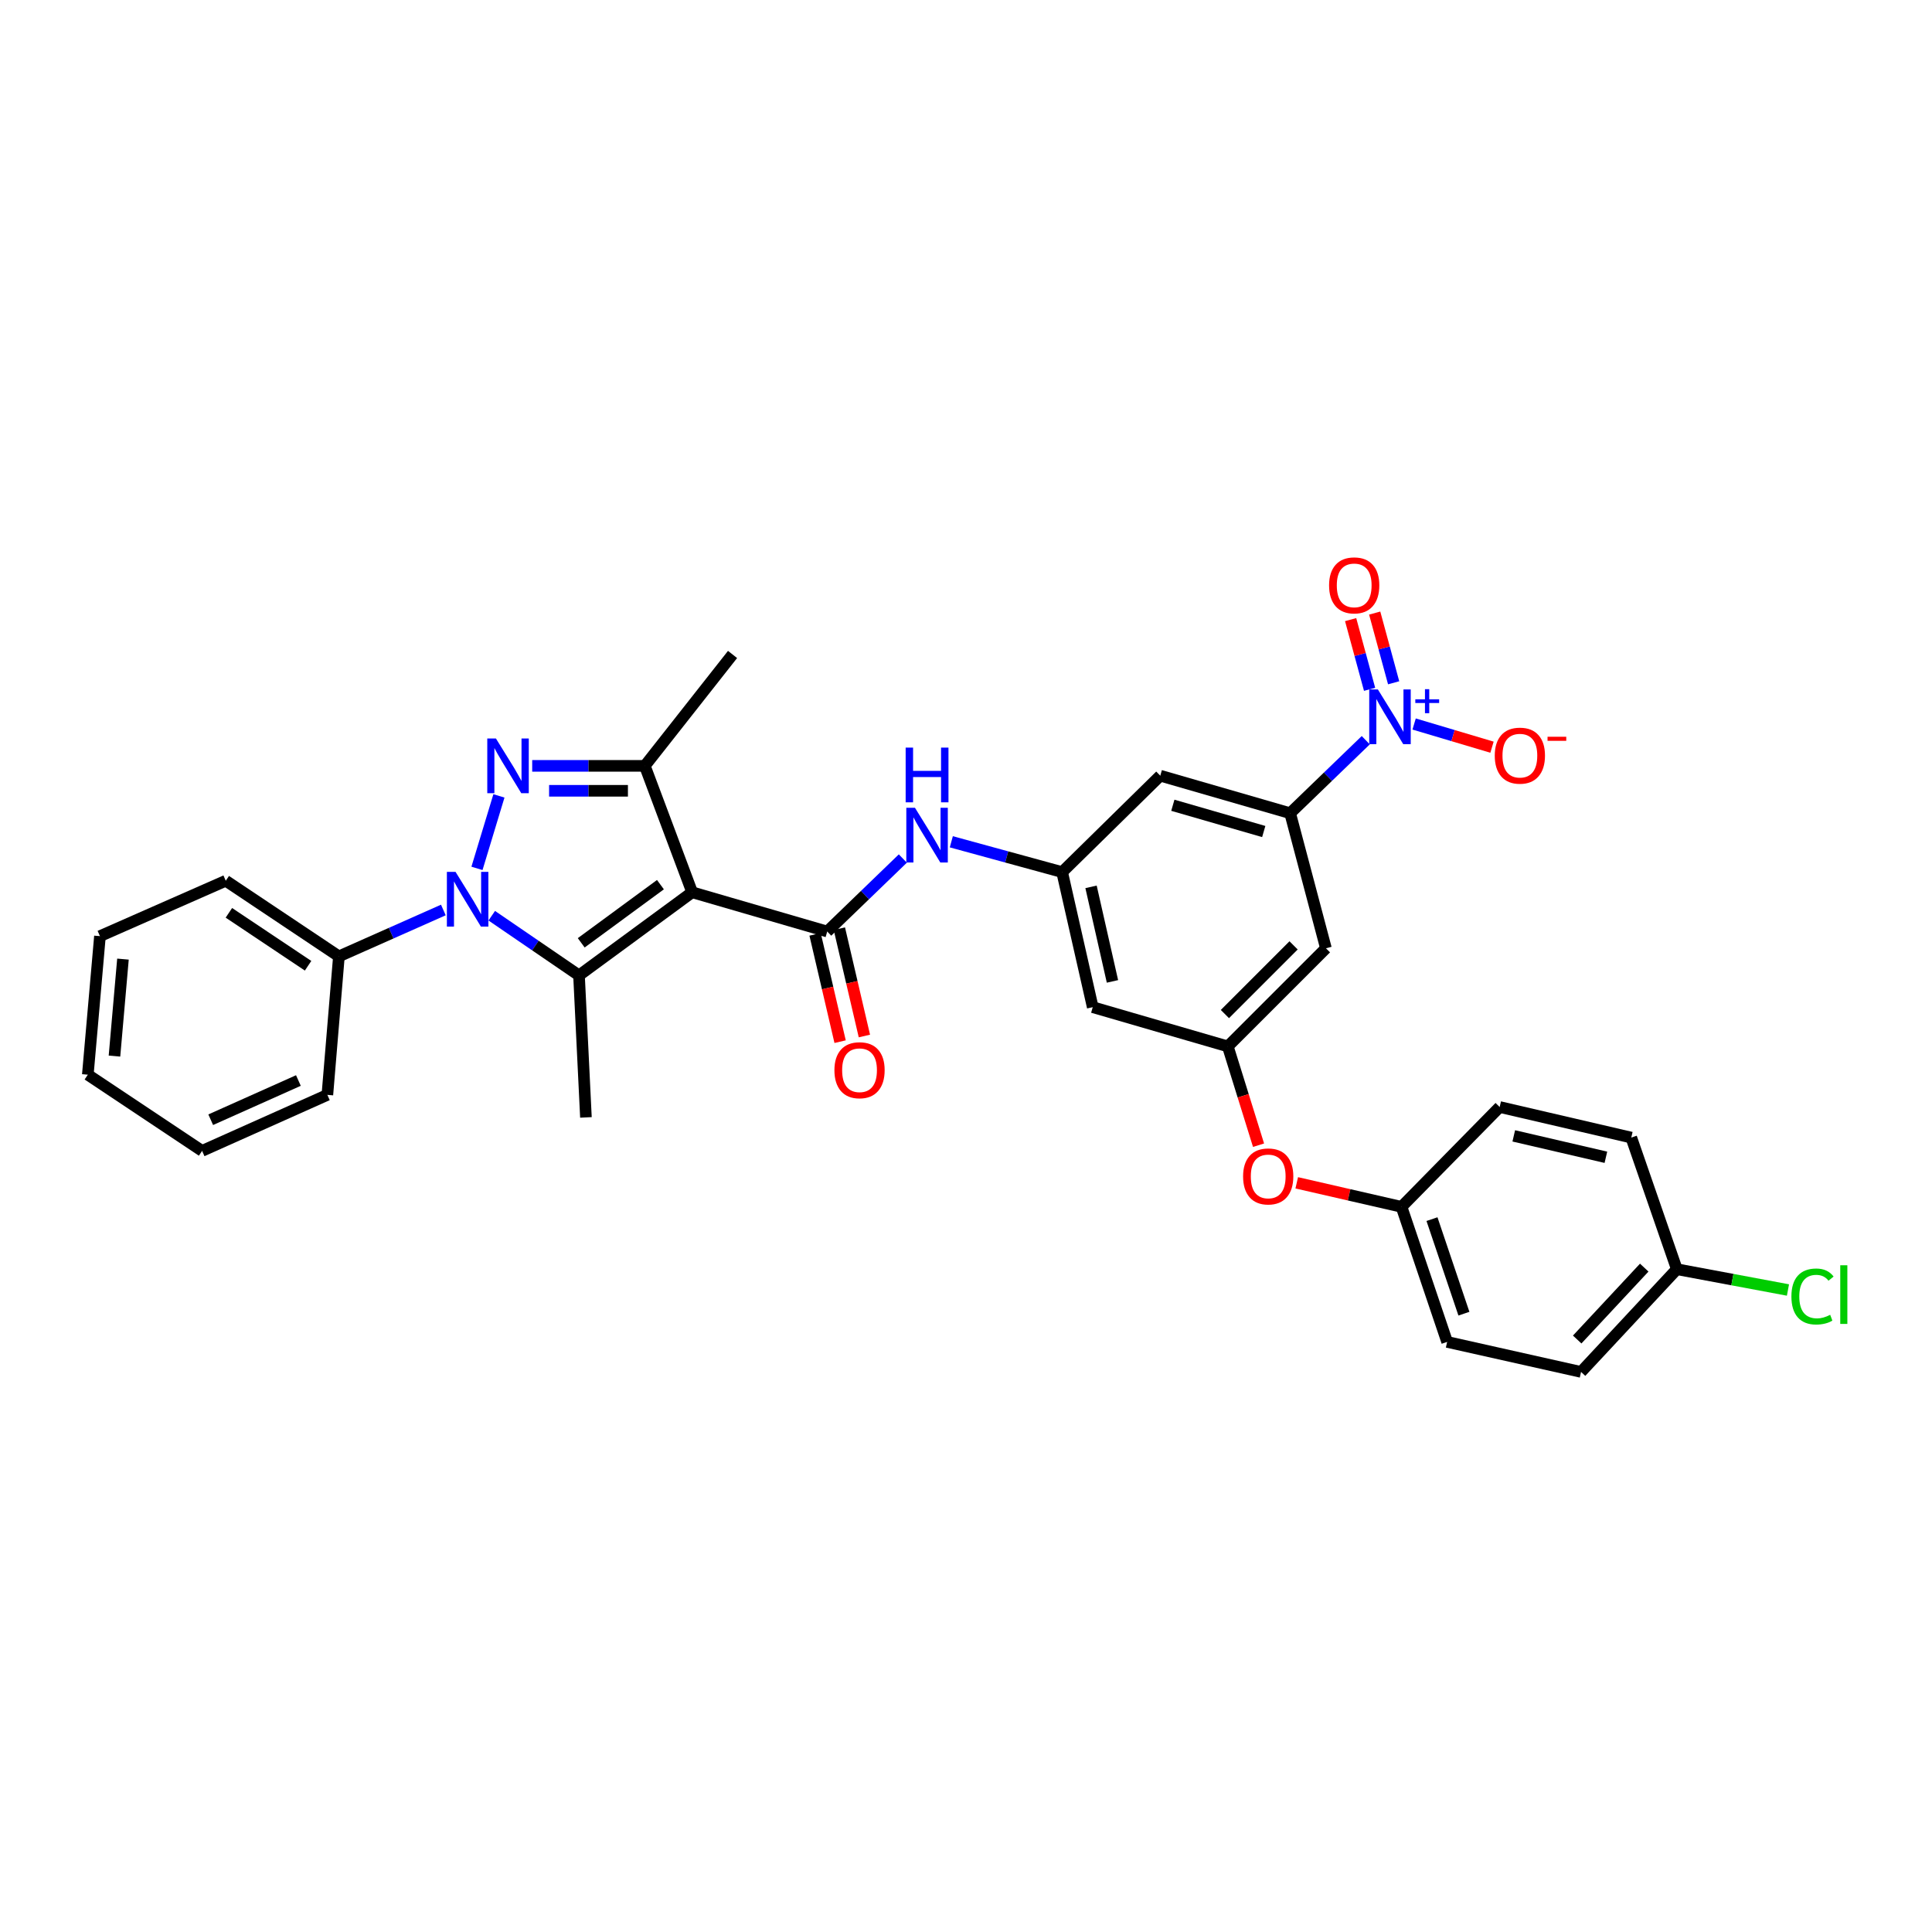 <?xml version='1.0' encoding='iso-8859-1'?>
<svg version='1.1' baseProfile='full'
              xmlns='http://www.w3.org/2000/svg'
                      xmlns:rdkit='http://www.rdkit.org/xml'
                      xmlns:xlink='http://www.w3.org/1999/xlink'
                  xml:space='preserve'
width='1000px' height='1000px' viewBox='0 0 1000 1000'>
<!-- END OF HEADER -->
<rect style='opacity:1.0;fill:#FFFFFF;stroke:none' width='1000' height='1000' x='0' y='0'> </rect>
<path class='bond-2' d='M 358.264,461.841 L 299.692,504.858' style='fill:none;fill-rule:evenodd;stroke:#000000;stroke-width:6px;stroke-linecap:butt;stroke-linejoin:miter;stroke-opacity:1' />
<path class='bond-2' d='M 341.841,457.894 L 300.84,488.006' style='fill:none;fill-rule:evenodd;stroke:#000000;stroke-width:6px;stroke-linecap:butt;stroke-linejoin:miter;stroke-opacity:1' />
<path class='bond-3' d='M 358.264,461.841 L 428.17,482.156' style='fill:none;fill-rule:evenodd;stroke:#000000;stroke-width:6px;stroke-linecap:butt;stroke-linejoin:miter;stroke-opacity:1' />
<path class='bond-4' d='M 358.264,461.841 L 333.756,396.409' style='fill:none;fill-rule:evenodd;stroke:#000000;stroke-width:6px;stroke-linecap:butt;stroke-linejoin:miter;stroke-opacity:1' />
<path class='bond-0' d='M 254.531,473.972 L 277.112,489.415' style='fill:none;fill-rule:evenodd;stroke:#0000FF;stroke-width:6px;stroke-linecap:butt;stroke-linejoin:miter;stroke-opacity:1' />
<path class='bond-0' d='M 277.112,489.415 L 299.692,504.858' style='fill:none;fill-rule:evenodd;stroke:#000000;stroke-width:6px;stroke-linecap:butt;stroke-linejoin:miter;stroke-opacity:1' />
<path class='bond-13' d='M 229.482,471.01 L 202.449,483.013' style='fill:none;fill-rule:evenodd;stroke:#0000FF;stroke-width:6px;stroke-linecap:butt;stroke-linejoin:miter;stroke-opacity:1' />
<path class='bond-13' d='M 202.449,483.013 L 175.416,495.016' style='fill:none;fill-rule:evenodd;stroke:#000000;stroke-width:6px;stroke-linecap:butt;stroke-linejoin:miter;stroke-opacity:1' />
<path class='bond-32' d='M 246.881,449.47 L 258.245,411.955' style='fill:none;fill-rule:evenodd;stroke:#0000FF;stroke-width:6px;stroke-linecap:butt;stroke-linejoin:miter;stroke-opacity:1' />
<path class='bond-1' d='M 275.465,396.409 L 304.611,396.409' style='fill:none;fill-rule:evenodd;stroke:#0000FF;stroke-width:6px;stroke-linecap:butt;stroke-linejoin:miter;stroke-opacity:1' />
<path class='bond-1' d='M 304.611,396.409 L 333.756,396.409' style='fill:none;fill-rule:evenodd;stroke:#000000;stroke-width:6px;stroke-linecap:butt;stroke-linejoin:miter;stroke-opacity:1' />
<path class='bond-1' d='M 284.209,409.312 L 304.611,409.312' style='fill:none;fill-rule:evenodd;stroke:#0000FF;stroke-width:6px;stroke-linecap:butt;stroke-linejoin:miter;stroke-opacity:1' />
<path class='bond-1' d='M 304.611,409.312 L 325.012,409.312' style='fill:none;fill-rule:evenodd;stroke:#000000;stroke-width:6px;stroke-linecap:butt;stroke-linejoin:miter;stroke-opacity:1' />
<path class='bond-18' d='M 299.692,504.858 L 303.277,578.369' style='fill:none;fill-rule:evenodd;stroke:#000000;stroke-width:6px;stroke-linecap:butt;stroke-linejoin:miter;stroke-opacity:1' />
<path class='bond-7' d='M 428.17,482.156 L 447.74,463.265' style='fill:none;fill-rule:evenodd;stroke:#000000;stroke-width:6px;stroke-linecap:butt;stroke-linejoin:miter;stroke-opacity:1' />
<path class='bond-7' d='M 447.74,463.265 L 467.31,444.373' style='fill:none;fill-rule:evenodd;stroke:#0000FF;stroke-width:6px;stroke-linecap:butt;stroke-linejoin:miter;stroke-opacity:1' />
<path class='bond-16' d='M 421.887,483.622 L 428.364,511.394' style='fill:none;fill-rule:evenodd;stroke:#000000;stroke-width:6px;stroke-linecap:butt;stroke-linejoin:miter;stroke-opacity:1' />
<path class='bond-16' d='M 428.364,511.394 L 434.841,539.165' style='fill:none;fill-rule:evenodd;stroke:#FF0000;stroke-width:6px;stroke-linecap:butt;stroke-linejoin:miter;stroke-opacity:1' />
<path class='bond-16' d='M 434.453,480.691 L 440.93,508.463' style='fill:none;fill-rule:evenodd;stroke:#000000;stroke-width:6px;stroke-linecap:butt;stroke-linejoin:miter;stroke-opacity:1' />
<path class='bond-16' d='M 440.93,508.463 L 447.407,536.235' style='fill:none;fill-rule:evenodd;stroke:#FF0000;stroke-width:6px;stroke-linecap:butt;stroke-linejoin:miter;stroke-opacity:1' />
<path class='bond-21' d='M 333.756,396.409 L 379.167,338.747' style='fill:none;fill-rule:evenodd;stroke:#000000;stroke-width:6px;stroke-linecap:butt;stroke-linejoin:miter;stroke-opacity:1' />
<path class='bond-5' d='M 706.918,383.129 L 687.347,402.023' style='fill:none;fill-rule:evenodd;stroke:#0000FF;stroke-width:6px;stroke-linecap:butt;stroke-linejoin:miter;stroke-opacity:1' />
<path class='bond-5' d='M 687.347,402.023 L 667.777,420.918' style='fill:none;fill-rule:evenodd;stroke:#000000;stroke-width:6px;stroke-linecap:butt;stroke-linejoin:miter;stroke-opacity:1' />
<path class='bond-12' d='M 731.947,374.745 L 752.102,380.745' style='fill:none;fill-rule:evenodd;stroke:#0000FF;stroke-width:6px;stroke-linecap:butt;stroke-linejoin:miter;stroke-opacity:1' />
<path class='bond-12' d='M 752.102,380.745 L 772.257,386.745' style='fill:none;fill-rule:evenodd;stroke:#FF0000;stroke-width:6px;stroke-linecap:butt;stroke-linejoin:miter;stroke-opacity:1' />
<path class='bond-15' d='M 721.348,353.409 L 716.443,335.367' style='fill:none;fill-rule:evenodd;stroke:#0000FF;stroke-width:6px;stroke-linecap:butt;stroke-linejoin:miter;stroke-opacity:1' />
<path class='bond-15' d='M 716.443,335.367 L 711.537,317.325' style='fill:none;fill-rule:evenodd;stroke:#FF0000;stroke-width:6px;stroke-linecap:butt;stroke-linejoin:miter;stroke-opacity:1' />
<path class='bond-15' d='M 708.898,356.794 L 703.992,338.753' style='fill:none;fill-rule:evenodd;stroke:#0000FF;stroke-width:6px;stroke-linecap:butt;stroke-linejoin:miter;stroke-opacity:1' />
<path class='bond-15' d='M 703.992,338.753 L 699.086,320.711' style='fill:none;fill-rule:evenodd;stroke:#FF0000;stroke-width:6px;stroke-linecap:butt;stroke-linejoin:miter;stroke-opacity:1' />
<path class='bond-6' d='M 667.777,420.918 L 600.56,401.492' style='fill:none;fill-rule:evenodd;stroke:#000000;stroke-width:6px;stroke-linecap:butt;stroke-linejoin:miter;stroke-opacity:1' />
<path class='bond-6' d='M 654.112,430.399 L 607.06,416.801' style='fill:none;fill-rule:evenodd;stroke:#000000;stroke-width:6px;stroke-linecap:butt;stroke-linejoin:miter;stroke-opacity:1' />
<path class='bond-33' d='M 667.777,420.918 L 686.3,490.83' style='fill:none;fill-rule:evenodd;stroke:#000000;stroke-width:6px;stroke-linecap:butt;stroke-linejoin:miter;stroke-opacity:1' />
<path class='bond-8' d='M 492.398,435.706 L 521.078,443.552' style='fill:none;fill-rule:evenodd;stroke:#0000FF;stroke-width:6px;stroke-linecap:butt;stroke-linejoin:miter;stroke-opacity:1' />
<path class='bond-8' d='M 521.078,443.552 L 549.758,451.397' style='fill:none;fill-rule:evenodd;stroke:#000000;stroke-width:6px;stroke-linecap:butt;stroke-linejoin:miter;stroke-opacity:1' />
<path class='bond-9' d='M 549.758,451.397 L 600.56,401.492' style='fill:none;fill-rule:evenodd;stroke:#000000;stroke-width:6px;stroke-linecap:butt;stroke-linejoin:miter;stroke-opacity:1' />
<path class='bond-14' d='M 549.758,451.397 L 565.6,521.31' style='fill:none;fill-rule:evenodd;stroke:#000000;stroke-width:6px;stroke-linecap:butt;stroke-linejoin:miter;stroke-opacity:1' />
<path class='bond-14' d='M 564.718,459.033 L 575.808,507.971' style='fill:none;fill-rule:evenodd;stroke:#000000;stroke-width:6px;stroke-linecap:butt;stroke-linejoin:miter;stroke-opacity:1' />
<path class='bond-10' d='M 686.3,490.83 L 635.513,541.617' style='fill:none;fill-rule:evenodd;stroke:#000000;stroke-width:6px;stroke-linecap:butt;stroke-linejoin:miter;stroke-opacity:1' />
<path class='bond-10' d='M 669.558,489.324 L 634.007,524.875' style='fill:none;fill-rule:evenodd;stroke:#000000;stroke-width:6px;stroke-linecap:butt;stroke-linejoin:miter;stroke-opacity:1' />
<path class='bond-11' d='M 635.513,541.617 L 565.6,521.31' style='fill:none;fill-rule:evenodd;stroke:#000000;stroke-width:6px;stroke-linecap:butt;stroke-linejoin:miter;stroke-opacity:1' />
<path class='bond-17' d='M 635.513,541.617 L 643.466,567.186' style='fill:none;fill-rule:evenodd;stroke:#000000;stroke-width:6px;stroke-linecap:butt;stroke-linejoin:miter;stroke-opacity:1' />
<path class='bond-17' d='M 643.466,567.186 L 651.42,592.755' style='fill:none;fill-rule:evenodd;stroke:#FF0000;stroke-width:6px;stroke-linecap:butt;stroke-linejoin:miter;stroke-opacity:1' />
<path class='bond-27' d='M 175.416,495.016 L 116.858,455.877' style='fill:none;fill-rule:evenodd;stroke:#000000;stroke-width:6px;stroke-linecap:butt;stroke-linejoin:miter;stroke-opacity:1' />
<path class='bond-27' d='M 159.462,499.873 L 118.472,472.476' style='fill:none;fill-rule:evenodd;stroke:#000000;stroke-width:6px;stroke-linecap:butt;stroke-linejoin:miter;stroke-opacity:1' />
<path class='bond-28' d='M 175.416,495.016 L 169.445,566.706' style='fill:none;fill-rule:evenodd;stroke:#000000;stroke-width:6px;stroke-linecap:butt;stroke-linejoin:miter;stroke-opacity:1' />
<path class='bond-19' d='M 671.192,612.222 L 698.308,618.442' style='fill:none;fill-rule:evenodd;stroke:#FF0000;stroke-width:6px;stroke-linecap:butt;stroke-linejoin:miter;stroke-opacity:1' />
<path class='bond-19' d='M 698.308,618.442 L 725.424,624.662' style='fill:none;fill-rule:evenodd;stroke:#000000;stroke-width:6px;stroke-linecap:butt;stroke-linejoin:miter;stroke-opacity:1' />
<path class='bond-23' d='M 725.424,624.662 L 776.226,572.986' style='fill:none;fill-rule:evenodd;stroke:#000000;stroke-width:6px;stroke-linecap:butt;stroke-linejoin:miter;stroke-opacity:1' />
<path class='bond-24' d='M 725.424,624.662 L 749.037,694.574' style='fill:none;fill-rule:evenodd;stroke:#000000;stroke-width:6px;stroke-linecap:butt;stroke-linejoin:miter;stroke-opacity:1' />
<path class='bond-24' d='M 741.191,631.02 L 757.719,679.959' style='fill:none;fill-rule:evenodd;stroke:#000000;stroke-width:6px;stroke-linecap:butt;stroke-linejoin:miter;stroke-opacity:1' />
<path class='bond-20' d='M 867.93,656.941 L 818.347,710.108' style='fill:none;fill-rule:evenodd;stroke:#000000;stroke-width:6px;stroke-linecap:butt;stroke-linejoin:miter;stroke-opacity:1' />
<path class='bond-20' d='M 851.056,656.116 L 816.348,693.333' style='fill:none;fill-rule:evenodd;stroke:#000000;stroke-width:6px;stroke-linecap:butt;stroke-linejoin:miter;stroke-opacity:1' />
<path class='bond-22' d='M 867.93,656.941 L 896.687,662.322' style='fill:none;fill-rule:evenodd;stroke:#000000;stroke-width:6px;stroke-linecap:butt;stroke-linejoin:miter;stroke-opacity:1' />
<path class='bond-22' d='M 896.687,662.322 L 925.445,667.703' style='fill:none;fill-rule:evenodd;stroke:#00CC00;stroke-width:6px;stroke-linecap:butt;stroke-linejoin:miter;stroke-opacity:1' />
<path class='bond-35' d='M 867.93,656.941 L 844.346,588.813' style='fill:none;fill-rule:evenodd;stroke:#000000;stroke-width:6px;stroke-linecap:butt;stroke-linejoin:miter;stroke-opacity:1' />
<path class='bond-26' d='M 776.226,572.986 L 844.346,588.813' style='fill:none;fill-rule:evenodd;stroke:#000000;stroke-width:6px;stroke-linecap:butt;stroke-linejoin:miter;stroke-opacity:1' />
<path class='bond-26' d='M 783.524,587.928 L 831.208,599.007' style='fill:none;fill-rule:evenodd;stroke:#000000;stroke-width:6px;stroke-linecap:butt;stroke-linejoin:miter;stroke-opacity:1' />
<path class='bond-25' d='M 749.037,694.574 L 818.347,710.108' style='fill:none;fill-rule:evenodd;stroke:#000000;stroke-width:6px;stroke-linecap:butt;stroke-linejoin:miter;stroke-opacity:1' />
<path class='bond-30' d='M 116.858,455.877 L 51.734,484.551' style='fill:none;fill-rule:evenodd;stroke:#000000;stroke-width:6px;stroke-linecap:butt;stroke-linejoin:miter;stroke-opacity:1' />
<path class='bond-29' d='M 169.445,566.706 L 104.607,595.695' style='fill:none;fill-rule:evenodd;stroke:#000000;stroke-width:6px;stroke-linecap:butt;stroke-linejoin:miter;stroke-opacity:1' />
<path class='bond-29' d='M 154.452,559.275 L 109.066,579.567' style='fill:none;fill-rule:evenodd;stroke:#000000;stroke-width:6px;stroke-linecap:butt;stroke-linejoin:miter;stroke-opacity:1' />
<path class='bond-31' d='M 104.607,595.695 L 45.455,556.262' style='fill:none;fill-rule:evenodd;stroke:#000000;stroke-width:6px;stroke-linecap:butt;stroke-linejoin:miter;stroke-opacity:1' />
<path class='bond-34' d='M 51.734,484.551 L 45.455,556.262' style='fill:none;fill-rule:evenodd;stroke:#000000;stroke-width:6px;stroke-linecap:butt;stroke-linejoin:miter;stroke-opacity:1' />
<path class='bond-34' d='M 63.646,496.433 L 59.25,546.631' style='fill:none;fill-rule:evenodd;stroke:#000000;stroke-width:6px;stroke-linecap:butt;stroke-linejoin:miter;stroke-opacity:1' />
<path  class='atom-1' d='M 235.785 451.273
L 245.065 466.273
Q 245.985 467.753, 247.465 470.433
Q 248.945 473.113, 249.025 473.273
L 249.025 451.273
L 252.785 451.273
L 252.785 479.593
L 248.905 479.593
L 238.945 463.193
Q 237.785 461.273, 236.545 459.073
Q 235.345 456.873, 234.985 456.193
L 234.985 479.593
L 231.305 479.593
L 231.305 451.273
L 235.785 451.273
' fill='#0000FF'/>
<path  class='atom-2' d='M 256.695 382.249
L 265.975 397.249
Q 266.895 398.729, 268.375 401.409
Q 269.855 404.089, 269.935 404.249
L 269.935 382.249
L 273.695 382.249
L 273.695 410.569
L 269.815 410.569
L 259.855 394.169
Q 258.695 392.249, 257.455 390.049
Q 256.255 387.849, 255.895 387.169
L 255.895 410.569
L 252.215 410.569
L 252.215 382.249
L 256.695 382.249
' fill='#0000FF'/>
<path  class='atom-6' d='M 713.193 356.866
L 722.473 371.866
Q 723.393 373.346, 724.873 376.026
Q 726.353 378.706, 726.433 378.866
L 726.433 356.866
L 730.193 356.866
L 730.193 385.186
L 726.313 385.186
L 716.353 368.786
Q 715.193 366.866, 713.953 364.666
Q 712.753 362.466, 712.393 361.786
L 712.393 385.186
L 708.713 385.186
L 708.713 356.866
L 713.193 356.866
' fill='#0000FF'/>
<path  class='atom-6' d='M 732.569 361.971
L 737.559 361.971
L 737.559 356.717
L 739.776 356.717
L 739.776 361.971
L 744.898 361.971
L 744.898 363.872
L 739.776 363.872
L 739.776 369.152
L 737.559 369.152
L 737.559 363.872
L 732.569 363.872
L 732.569 361.971
' fill='#0000FF'/>
<path  class='atom-8' d='M 473.586 418.112
L 482.866 433.112
Q 483.786 434.592, 485.266 437.272
Q 486.746 439.952, 486.826 440.112
L 486.826 418.112
L 490.586 418.112
L 490.586 446.432
L 486.706 446.432
L 476.746 430.032
Q 475.586 428.112, 474.346 425.912
Q 473.146 423.712, 472.786 423.032
L 472.786 446.432
L 469.106 446.432
L 469.106 418.112
L 473.586 418.112
' fill='#0000FF'/>
<path  class='atom-8' d='M 468.766 386.96
L 472.606 386.96
L 472.606 399
L 487.086 399
L 487.086 386.96
L 490.926 386.96
L 490.926 415.28
L 487.086 415.28
L 487.086 402.2
L 472.606 402.2
L 472.606 415.28
L 468.766 415.28
L 468.766 386.96
' fill='#0000FF'/>
<path  class='atom-13' d='M 773.685 391.12
Q 773.685 384.32, 777.045 380.52
Q 780.405 376.72, 786.685 376.72
Q 792.965 376.72, 796.325 380.52
Q 799.685 384.32, 799.685 391.12
Q 799.685 398, 796.285 401.92
Q 792.885 405.8, 786.685 405.8
Q 780.445 405.8, 777.045 401.92
Q 773.685 398.04, 773.685 391.12
M 786.685 402.6
Q 791.005 402.6, 793.325 399.72
Q 795.685 396.8, 795.685 391.12
Q 795.685 385.56, 793.325 382.76
Q 791.005 379.92, 786.685 379.92
Q 782.365 379.92, 780.005 382.72
Q 777.685 385.52, 777.685 391.12
Q 777.685 396.84, 780.005 399.72
Q 782.365 402.6, 786.685 402.6
' fill='#FF0000'/>
<path  class='atom-13' d='M 801.005 381.343
L 810.693 381.343
L 810.693 383.455
L 801.005 383.455
L 801.005 381.343
' fill='#FF0000'/>
<path  class='atom-16' d='M 687.93 302.986
Q 687.93 296.186, 691.29 292.386
Q 694.65 288.586, 700.93 288.586
Q 707.21 288.586, 710.57 292.386
Q 713.93 296.186, 713.93 302.986
Q 713.93 309.866, 710.53 313.786
Q 707.13 317.666, 700.93 317.666
Q 694.69 317.666, 691.29 313.786
Q 687.93 309.906, 687.93 302.986
M 700.93 314.466
Q 705.25 314.466, 707.57 311.586
Q 709.93 308.666, 709.93 302.986
Q 709.93 297.426, 707.57 294.626
Q 705.25 291.786, 700.93 291.786
Q 696.61 291.786, 694.25 294.586
Q 691.93 297.386, 691.93 302.986
Q 691.93 308.706, 694.25 311.586
Q 696.61 314.466, 700.93 314.466
' fill='#FF0000'/>
<path  class='atom-17' d='M 431.893 553.941
Q 431.893 547.141, 435.253 543.341
Q 438.613 539.541, 444.893 539.541
Q 451.173 539.541, 454.533 543.341
Q 457.893 547.141, 457.893 553.941
Q 457.893 560.821, 454.493 564.741
Q 451.093 568.621, 444.893 568.621
Q 438.653 568.621, 435.253 564.741
Q 431.893 560.861, 431.893 553.941
M 444.893 565.421
Q 449.213 565.421, 451.533 562.541
Q 453.893 559.621, 453.893 553.941
Q 453.893 548.381, 451.533 545.581
Q 449.213 542.741, 444.893 542.741
Q 440.573 542.741, 438.213 545.541
Q 435.893 548.341, 435.893 553.941
Q 435.893 559.661, 438.213 562.541
Q 440.573 565.421, 444.893 565.421
' fill='#FF0000'/>
<path  class='atom-18' d='M 643.422 608.914
Q 643.422 602.114, 646.782 598.314
Q 650.142 594.514, 656.422 594.514
Q 662.702 594.514, 666.062 598.314
Q 669.422 602.114, 669.422 608.914
Q 669.422 615.794, 666.022 619.714
Q 662.622 623.594, 656.422 623.594
Q 650.182 623.594, 646.782 619.714
Q 643.422 615.834, 643.422 608.914
M 656.422 620.394
Q 660.742 620.394, 663.062 617.514
Q 665.422 614.594, 665.422 608.914
Q 665.422 603.354, 663.062 600.554
Q 660.742 597.714, 656.422 597.714
Q 652.102 597.714, 649.742 600.514
Q 647.422 603.314, 647.422 608.914
Q 647.422 614.634, 649.742 617.514
Q 652.102 620.394, 656.422 620.394
' fill='#FF0000'/>
<path  class='atom-23' d='M 927.231 671.06
Q 927.231 664.02, 930.511 660.34
Q 933.831 656.62, 940.111 656.62
Q 945.951 656.62, 949.071 660.74
L 946.431 662.9
Q 944.151 659.9, 940.111 659.9
Q 935.831 659.9, 933.551 662.78
Q 931.311 665.62, 931.311 671.06
Q 931.311 676.66, 933.631 679.54
Q 935.991 682.42, 940.551 682.42
Q 943.671 682.42, 947.311 680.54
L 948.431 683.54
Q 946.951 684.5, 944.711 685.06
Q 942.471 685.62, 939.991 685.62
Q 933.831 685.62, 930.511 681.86
Q 927.231 678.1, 927.231 671.06
' fill='#00CC00'/>
<path  class='atom-23' d='M 952.511 654.9
L 956.191 654.9
L 956.191 685.26
L 952.511 685.26
L 952.511 654.9
' fill='#00CC00'/>
</svg>
